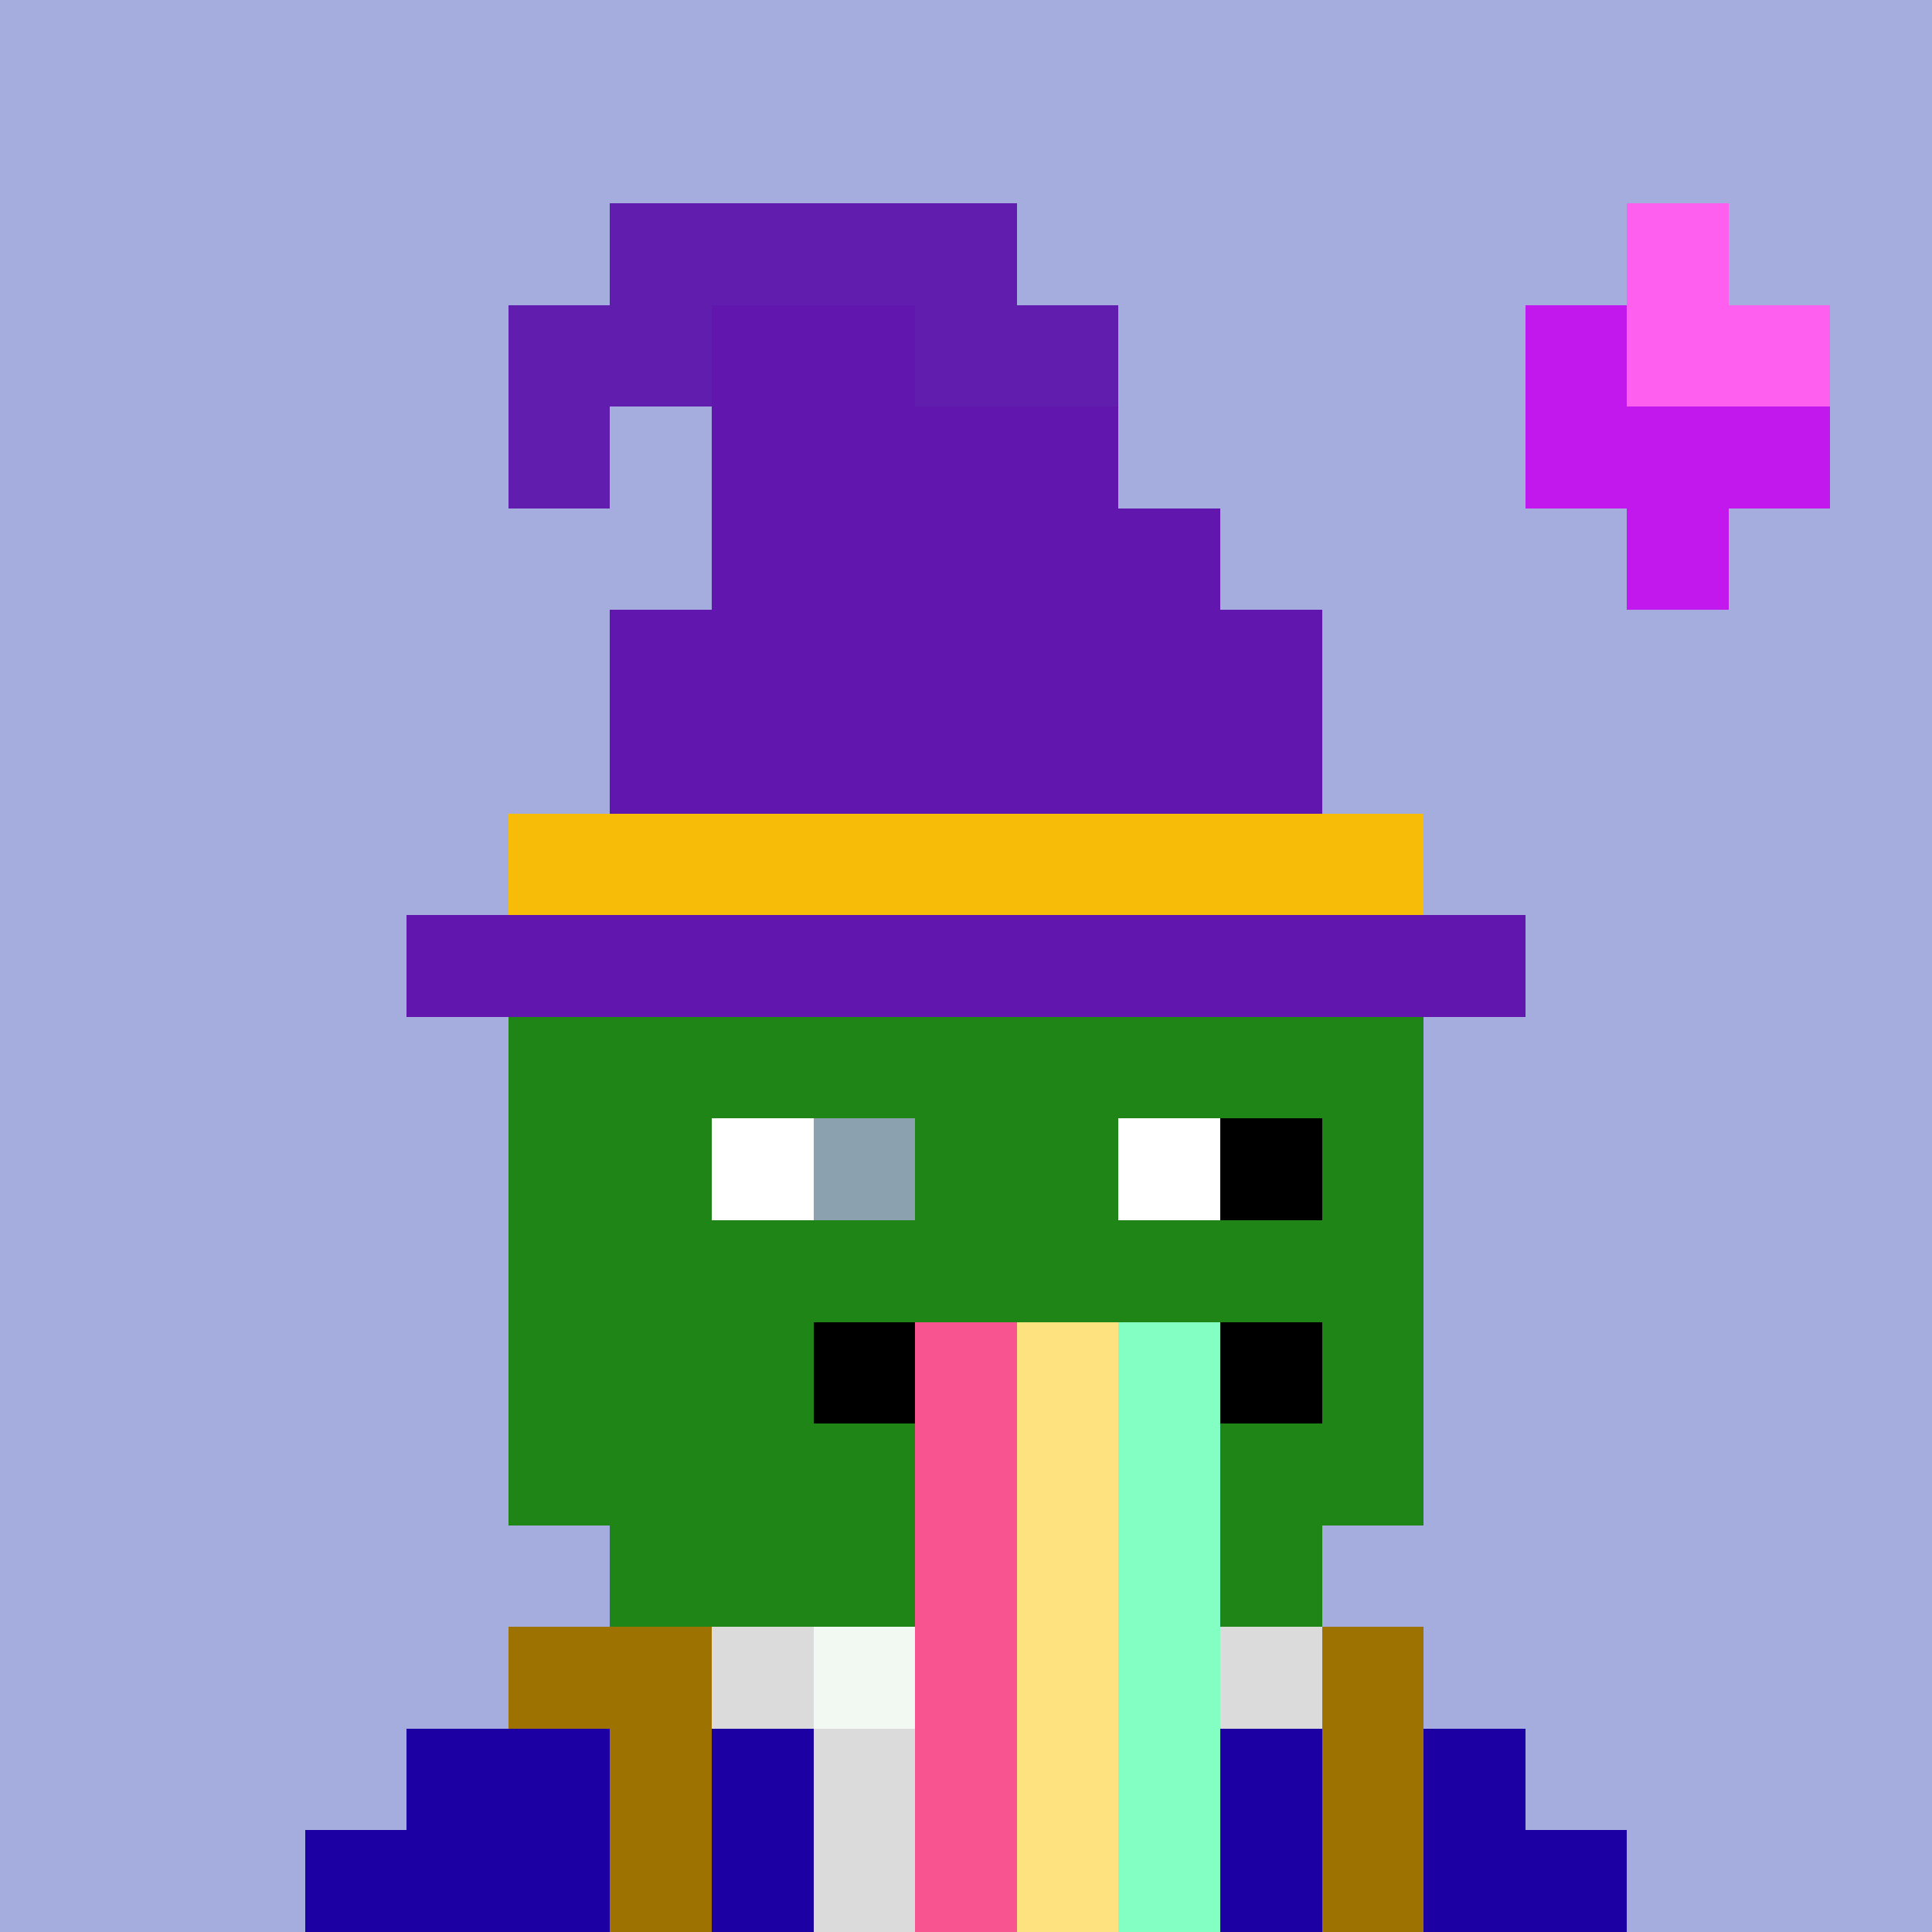 <svg width="190" height="190" viewBox="0 0 190 190" xmlns="http://www.w3.org/2000/svg" shape-rendering="crispEdges"><rect width="100%" height="100%" fill="#a4addd" /><rect width="90" height="10" x="50" y="100" fill="#208517" /><rect width="90" height="10" x="50" y="110" fill="#208517" /><rect width="90" height="10" x="50" y="120" fill="#208517" /><rect width="90" height="10" x="50" y="130" fill="#208517" /><rect width="90" height="10" x="50" y="140" fill="#208517" /><rect width="70" height="10" x="60" y="150" fill="#208517" /><rect width="90" height="10" x="50" y="160" fill="#208517" /><rect width="110" height="10" x="40" y="170" fill="#208517" /><rect width="130" height="10" x="30" y="180" fill="#208517" /><rect width="20" height="10" x="50" y="160" fill="#9e7200" /><rect width="10" height="10" x="70" y="160" fill="#dbdbdb" /><rect width="40" height="10" x="80" y="160" fill="#f2f9f2" /><rect width="10" height="10" x="120" y="160" fill="#dbdbdb" /><rect width="10" height="10" x="130" y="160" fill="#9e7200" /><rect width="20" height="10" x="40" y="170" fill="#1c00a3" /><rect width="10" height="10" x="60" y="170" fill="#9e7200" /><rect width="10" height="10" x="70" y="170" fill="#1c00a3" /><rect width="10" height="10" x="80" y="170" fill="#dbdbdb" /><rect width="20" height="10" x="90" y="170" fill="#f2f9f2" /><rect width="10" height="10" x="110" y="170" fill="#dbdbdb" /><rect width="10" height="10" x="120" y="170" fill="#1c00a3" /><rect width="10" height="10" x="130" y="170" fill="#9e7200" /><rect width="10" height="10" x="140" y="170" fill="#1c00a3" /><rect width="30" height="10" x="30" y="180" fill="#1c00a3" /><rect width="10" height="10" x="60" y="180" fill="#9e7200" /><rect width="10" height="10" x="70" y="180" fill="#1c00a3" /><rect width="10" height="10" x="80" y="180" fill="#dbdbdb" /><rect width="20" height="10" x="90" y="180" fill="#f2f9f2" /><rect width="10" height="10" x="110" y="180" fill="#dbdbdb" /><rect width="10" height="10" x="120" y="180" fill="#1c00a3" /><rect width="10" height="10" x="130" y="180" fill="#9e7200" /><rect width="20" height="10" x="140" y="180" fill="#1c00a3" /><rect width="10" height="10" x="70" y="110" fill="#ffffff" /><rect width="10" height="10" x="80" y="110" fill="#8ba1af" /><rect width="10" height="10" x="110" y="110" fill="#ffffff" /><rect width="10" height="10" x="120" y="110" fill="#000000" /><rect width="10" height="10" x="80" y="130" fill="#000000" /><rect width="10" height="10" x="90" y="130" fill="#f75490" /><rect width="10" height="10" x="100" y="130" fill="#ffe280" /><rect width="10" height="10" x="110" y="130" fill="#84ffc3" /><rect width="10" height="10" x="120" y="130" fill="#000000" /><rect width="10" height="10" x="90" y="140" fill="#f75490" /><rect width="10" height="10" x="100" y="140" fill="#ffe280" /><rect width="10" height="10" x="110" y="140" fill="#84ffc3" /><rect width="10" height="10" x="90" y="150" fill="#f75490" /><rect width="10" height="10" x="100" y="150" fill="#ffe280" /><rect width="10" height="10" x="110" y="150" fill="#84ffc3" /><rect width="10" height="10" x="90" y="160" fill="#f75490" /><rect width="10" height="10" x="100" y="160" fill="#ffe280" /><rect width="10" height="10" x="110" y="160" fill="#84ffc3" /><rect width="10" height="10" x="90" y="170" fill="#f75490" /><rect width="10" height="10" x="100" y="170" fill="#ffe280" /><rect width="10" height="10" x="110" y="170" fill="#84ffc3" /><rect width="10" height="10" x="90" y="180" fill="#f75490" /><rect width="10" height="10" x="100" y="180" fill="#ffe280" /><rect width="10" height="10" x="110" y="180" fill="#84ffc3" /><rect width="10" height="10" x="160" y="20" fill="#ff5fef" /><rect width="10" height="10" x="150" y="30" fill="#c218ed" /><rect width="20" height="10" x="160" y="30" fill="#ff5fef" /><rect width="30" height="10" x="150" y="40" fill="#c218ed" /><rect width="10" height="10" x="160" y="50" fill="#c218ed" /><rect width="40" height="10" x="60" y="20" fill="#611dae" /><rect width="20" height="10" x="50" y="30" fill="#611dae" /><rect width="20" height="10" x="70" y="30" fill="#6117ad" /><rect width="20" height="10" x="90" y="30" fill="#611dae" /><rect width="10" height="10" x="50" y="40" fill="#611dae" /><rect width="40" height="10" x="70" y="40" fill="#6117ad" /><rect width="50" height="10" x="70" y="50" fill="#6117ad" /><rect width="70" height="10" x="60" y="60" fill="#6117ad" /><rect width="70" height="10" x="60" y="70" fill="#6117ad" /><rect width="90" height="10" x="50" y="80" fill="#f7bc07" /><rect width="110" height="10" x="40" y="90" fill="#6117ad" /></svg>